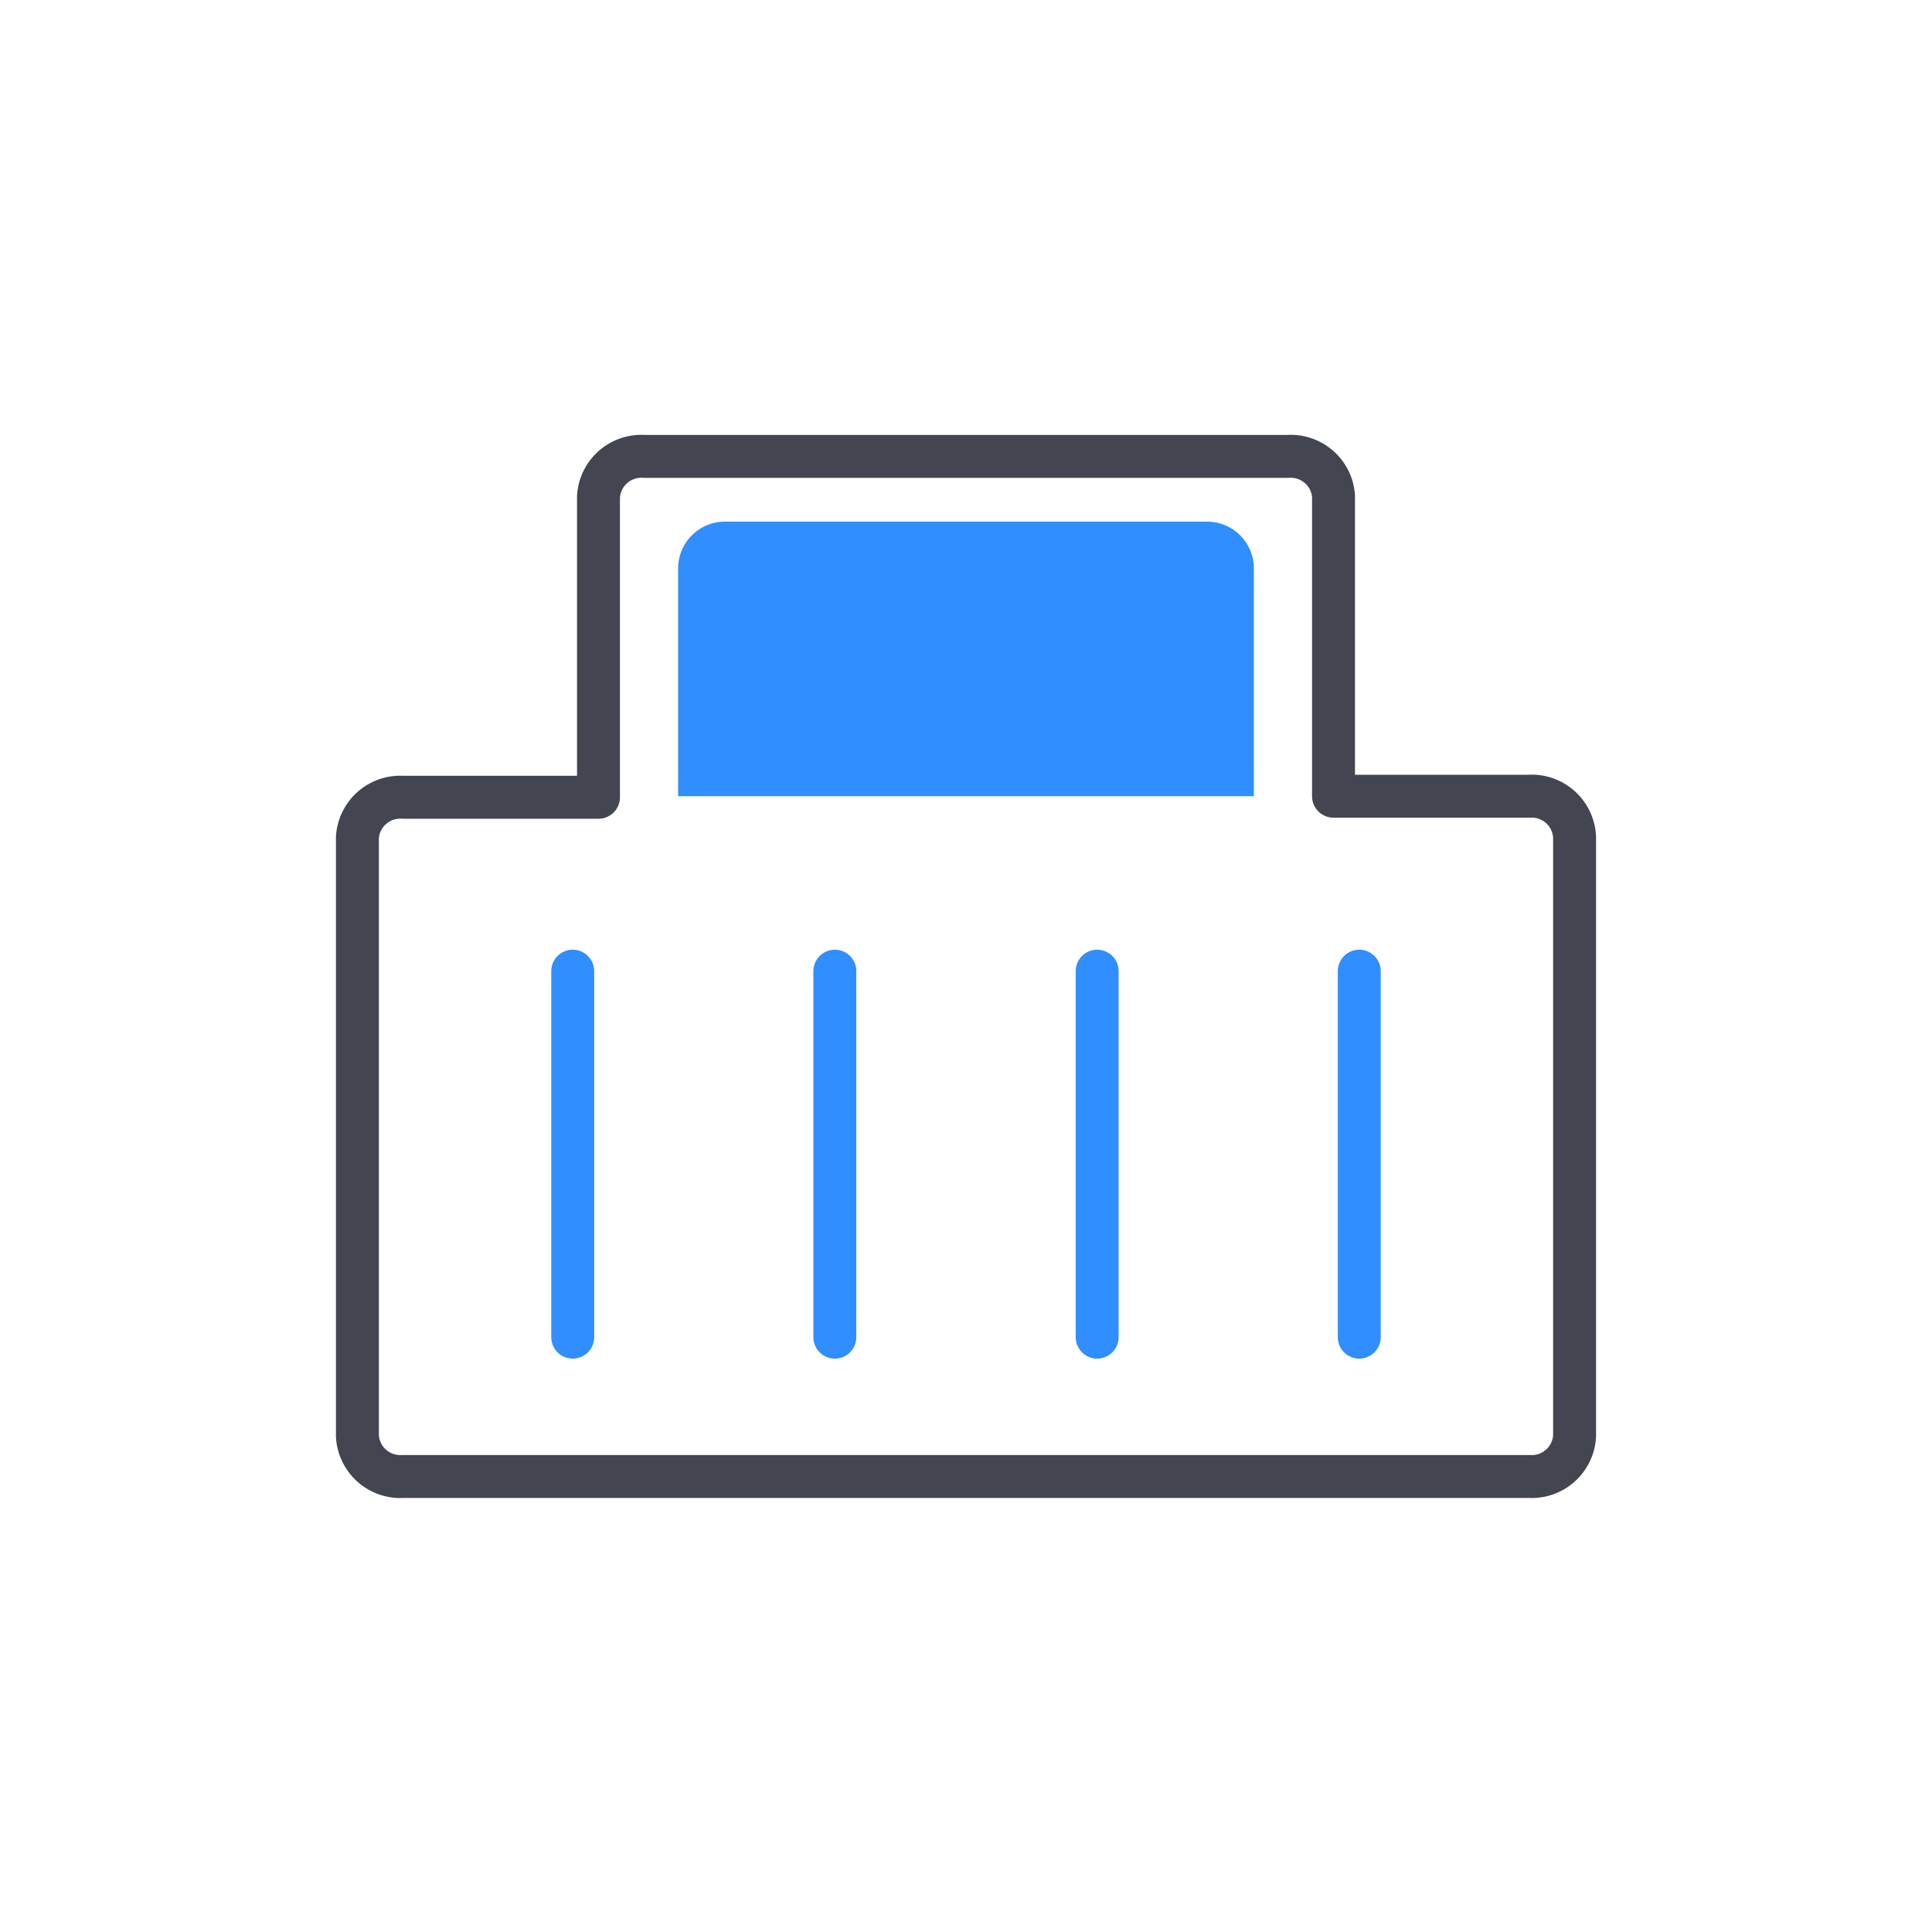 <svg xmlns="http://www.w3.org/2000/svg" viewBox="0 0 90 90"><defs><style>.cls-1,.cls-2,.cls-3{fill:none;}.cls-2{stroke:#434650;}.cls-2,.cls-3{stroke-linecap:round;stroke-linejoin:round;stroke-width:2px;}.cls-3{stroke:#308efe;}.cls-4{fill:#308efe;}</style></defs><g id="图层_2" data-name="图层 2"><g id="图层_1-2" data-name="图层 1"><rect class="cls-1" width="90" height="90"/><path class="cls-2" d="M71.23,37.09H62.12v-14A2,2,0,0,0,60,21.26H30a2,2,0,0,0-2.12,1.88v14H18.77A2,2,0,0,0,16.65,39v27.9a2,2,0,0,0,2.12,1.88H71.23a2,2,0,0,0,2.12-1.88V39A2,2,0,0,0,71.23,37.09Z"/><line class="cls-3" x1="26.68" y1="45.24" x2="26.68" y2="62.29"/><line class="cls-3" x1="38.89" y1="45.24" x2="38.89" y2="62.29"/><line class="cls-3" x1="51.11" y1="45.24" x2="51.11" y2="62.29"/><line class="cls-3" x1="63.32" y1="45.24" x2="63.32" y2="62.29"/><path class="cls-4" d="M33.77,24.3H56.23a2.18,2.18,0,0,1,2.18,2.18V37.09a0,0,0,0,1,0,0H31.59a0,0,0,0,1,0,0V26.48A2.18,2.18,0,0,1,33.77,24.3Z"/></g></g></svg>